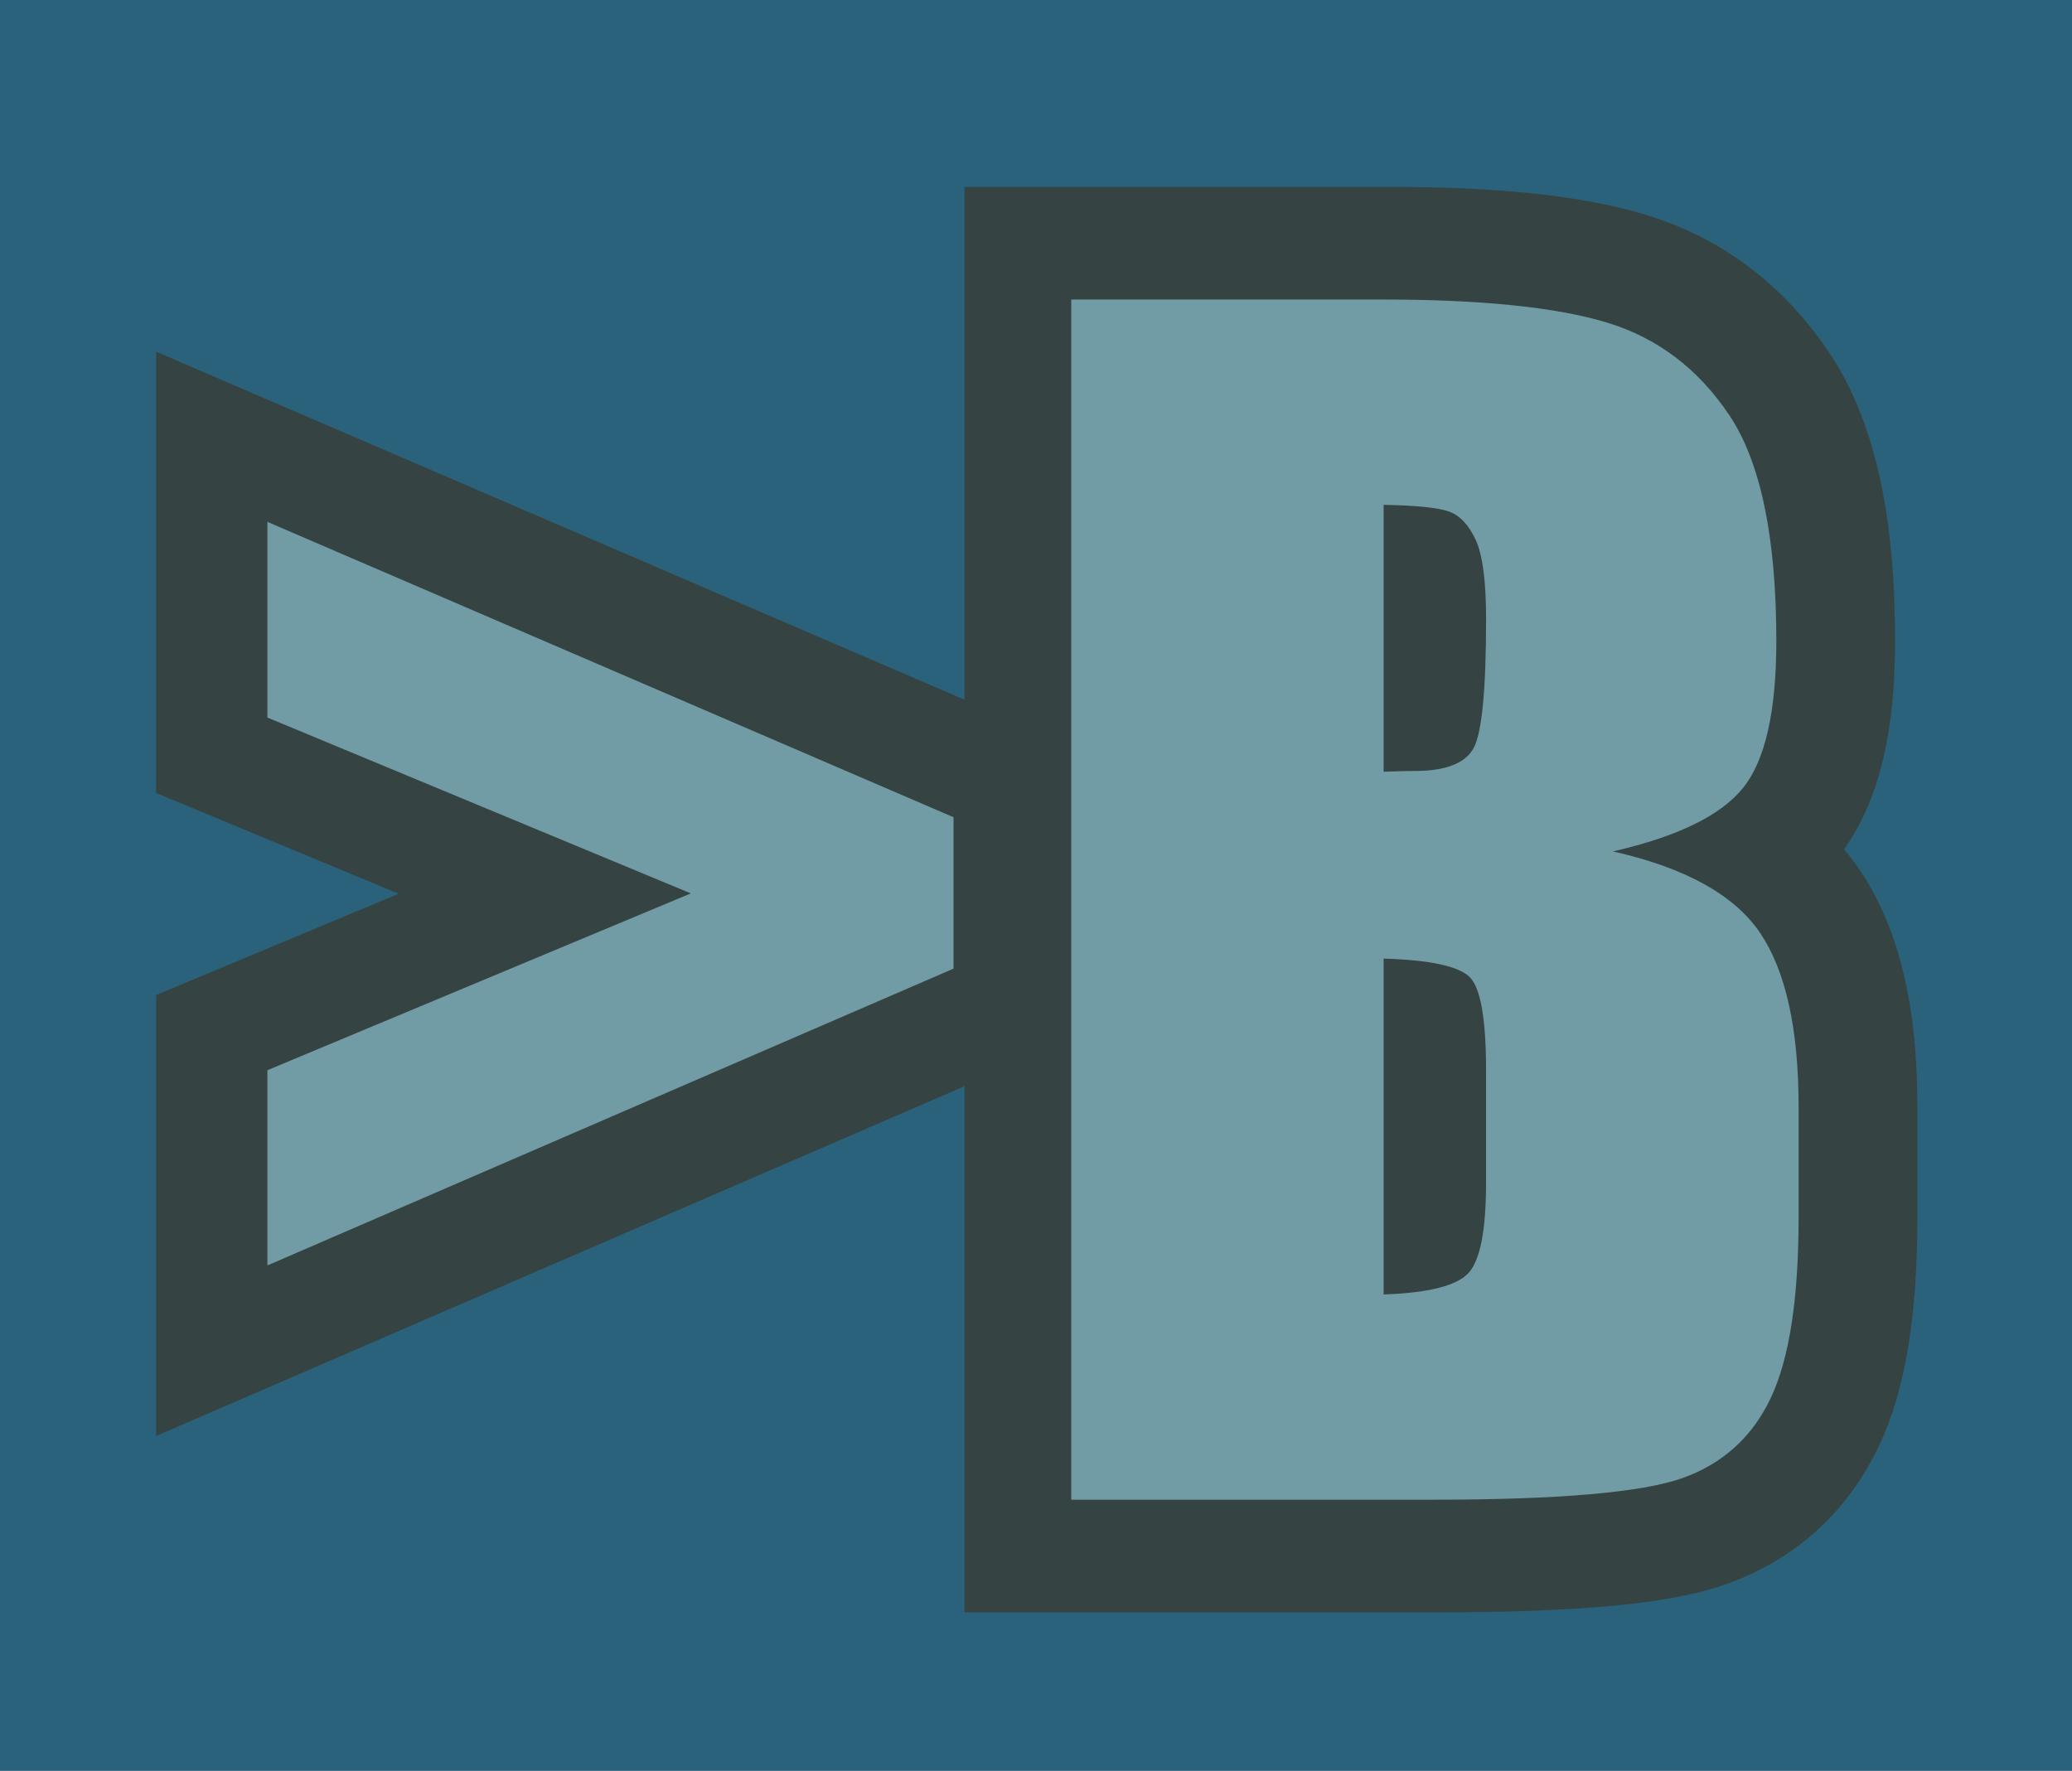 <?xml version="1.0" encoding="utf-8"?>
<!-- Generator: Adobe Illustrator 14.0.0, SVG Export Plug-In . SVG Version: 6.00 Build 43363)  -->
<!DOCTYPE svg PUBLIC "-//W3C//DTD SVG 1.1//EN" "http://www.w3.org/Graphics/SVG/1.1/DTD/svg11.dtd">
<svg version="1.1" id="Layer_1" xmlns="http://www.w3.org/2000/svg" xmlns:xlink="http://www.w3.org/1999/xlink" x="0px" y="0px"
	 width="119.334px" height="102px" viewBox="0 0 119.334 102" enable-background="new 0 0 119.334 102" xml:space="preserve">
<rect fill="#2A627B" width="119.334" height="102"/>
<g>
	<path fill="none" stroke="#354443" stroke-width="9" d="M82.86,88.369H60.047V15.265h19.945c5.931,0,10.335,0.462,13.472,1.407
		c3.361,1.016,6.109,3.085,8.156,6.154c2.033,3.047,3.027,7.655,3.027,14.094c0,4.546-0.76,7.711-2.334,9.688
		c-0.75,0.934-1.771,1.749-3.1,2.45c1.813,0.956,3.195,2.141,4.151,3.544c1.725,2.539,2.565,6.179,2.565,11.132v6.408
		c0,5.021-0.584,8.693-1.787,11.234c-1.301,2.729-3.401,4.631-6.244,5.635C95.31,87.925,90.394,88.369,82.86,88.369L82.86,88.369z
		 M64.026,84.394h18.83c8.688,0,12.246-0.613,13.699-1.126c1.836-0.646,3.133-1.825,3.973-3.595
		c0.934-1.963,1.408-5.172,1.408-9.525v-6.404c0-4.076-0.635-7.072-1.881-8.906c-1.185-1.735-3.625-3.033-7.258-3.851l-0.003-3.877
		c4.063-0.929,5.722-2.131,6.39-2.973c0.668-0.839,1.463-2.774,1.463-7.212c0-5.548-0.787-9.547-2.354-11.888
		c-1.552-2.313-3.507-3.803-5.997-4.556c-2.715-0.822-6.854-1.239-12.306-1.239H64.026V84.394L64.026,84.394z M78.049,76.61V53.164
		l2.052,0.067c3.366,0.104,5.248,0.597,6.306,1.644c1.071,1.082,1.522,3.106,1.522,6.791v6.446c0,3.455-0.498,5.509-1.617,6.646
		c-1.106,1.127-3.022,1.682-6.203,1.785L78.049,76.61L78.049,76.61z M82.028,57.345v15.047c1.127-0.18,1.43-0.418,1.447-0.436l0,0
		c-0.01,0,0.473-0.705,0.473-3.851v-6.45c0-3.021-0.356-3.902-0.432-4.054C83.524,57.634,83.147,57.478,82.028,57.345L82.028,57.345
		z M78.049,46.513V27.064l2.021,0.03c2.146,0.037,3.496,0.185,4.377,0.496c1.158,0.414,2.068,1.315,2.701,2.683
		c0.537,1.175,0.781,2.884,0.781,5.385c0,5.876-0.498,7.551-0.979,8.421c-0.857,1.539-2.574,2.316-5.115,2.316
		c-0.413,0-0.984,0.019-1.727,0.042L78.049,46.513L78.049,46.513z M82.028,31.161v11.257c1.154-0.026,1.447-0.291,1.447-0.291
		c0.037-0.083,0.473-1.159,0.473-6.47c0-2.532-0.295-3.447-0.418-3.724c-0.203-0.436-0.383-0.581-0.422-0.597
		C83.038,31.313,82.767,31.229,82.028,31.161L82.028,31.161z"/>
</g>
<path fill="#719BA5" d="M61.69,17.252h17.961c5.664,0,9.963,0.442,12.887,1.323c2.92,0.885,5.275,2.668,7.07,5.355
	c1.791,2.686,2.697,7.02,2.697,12.993c0,4.044-0.636,6.859-1.908,8.448c-1.269,1.589-3.768,2.815-7.502,3.669
	c4.158,0.938,6.979,2.5,8.465,4.678c1.479,2.181,2.228,5.521,2.228,10.023v6.404c0,4.673-0.54,8.133-1.606,10.383
	c-1.066,2.248-2.767,3.785-5.104,4.615c-2.34,0.822-7.127,1.238-14.364,1.238H61.696v-69.13H61.69z M79.688,29.078V44.45
	c0.77-0.027,1.369-0.043,1.795-0.043c1.766,0,2.893-0.435,3.381-1.304c0.482-0.868,0.725-3.352,0.725-7.454
	c0-2.163-0.197-3.679-0.595-4.545c-0.401-0.868-0.913-1.416-1.56-1.647C82.791,29.236,81.542,29.11,79.688,29.078z M79.688,55.214
	v19.344c2.539-0.087,4.153-0.486,4.854-1.197c0.695-0.715,1.046-2.459,1.046-5.252v-6.447c0-2.961-0.312-4.752-0.94-5.379
	C84.022,55.653,82.37,55.294,79.688,55.214z"/>
<path fill="none" stroke="#354443" stroke-width="9" d="M13.489,75.862V60.31l21.174-8.842L13.489,42.67V27.091l43.34,18.661v11.357
	L13.489,75.862L13.489,75.862z M17.313,62.979v6.929l35.695-15.439v-6.081L17.313,33.021v6.964L44.91,51.448L17.313,62.979
	L17.313,62.979z"/>
<g>
	<path fill="#719BA5" d="M15.401,30.059l39.517,17.013v8.719L15.401,72.887V61.642l24.385-10.184L15.401,41.33V30.059z"/>
</g>
</svg>
